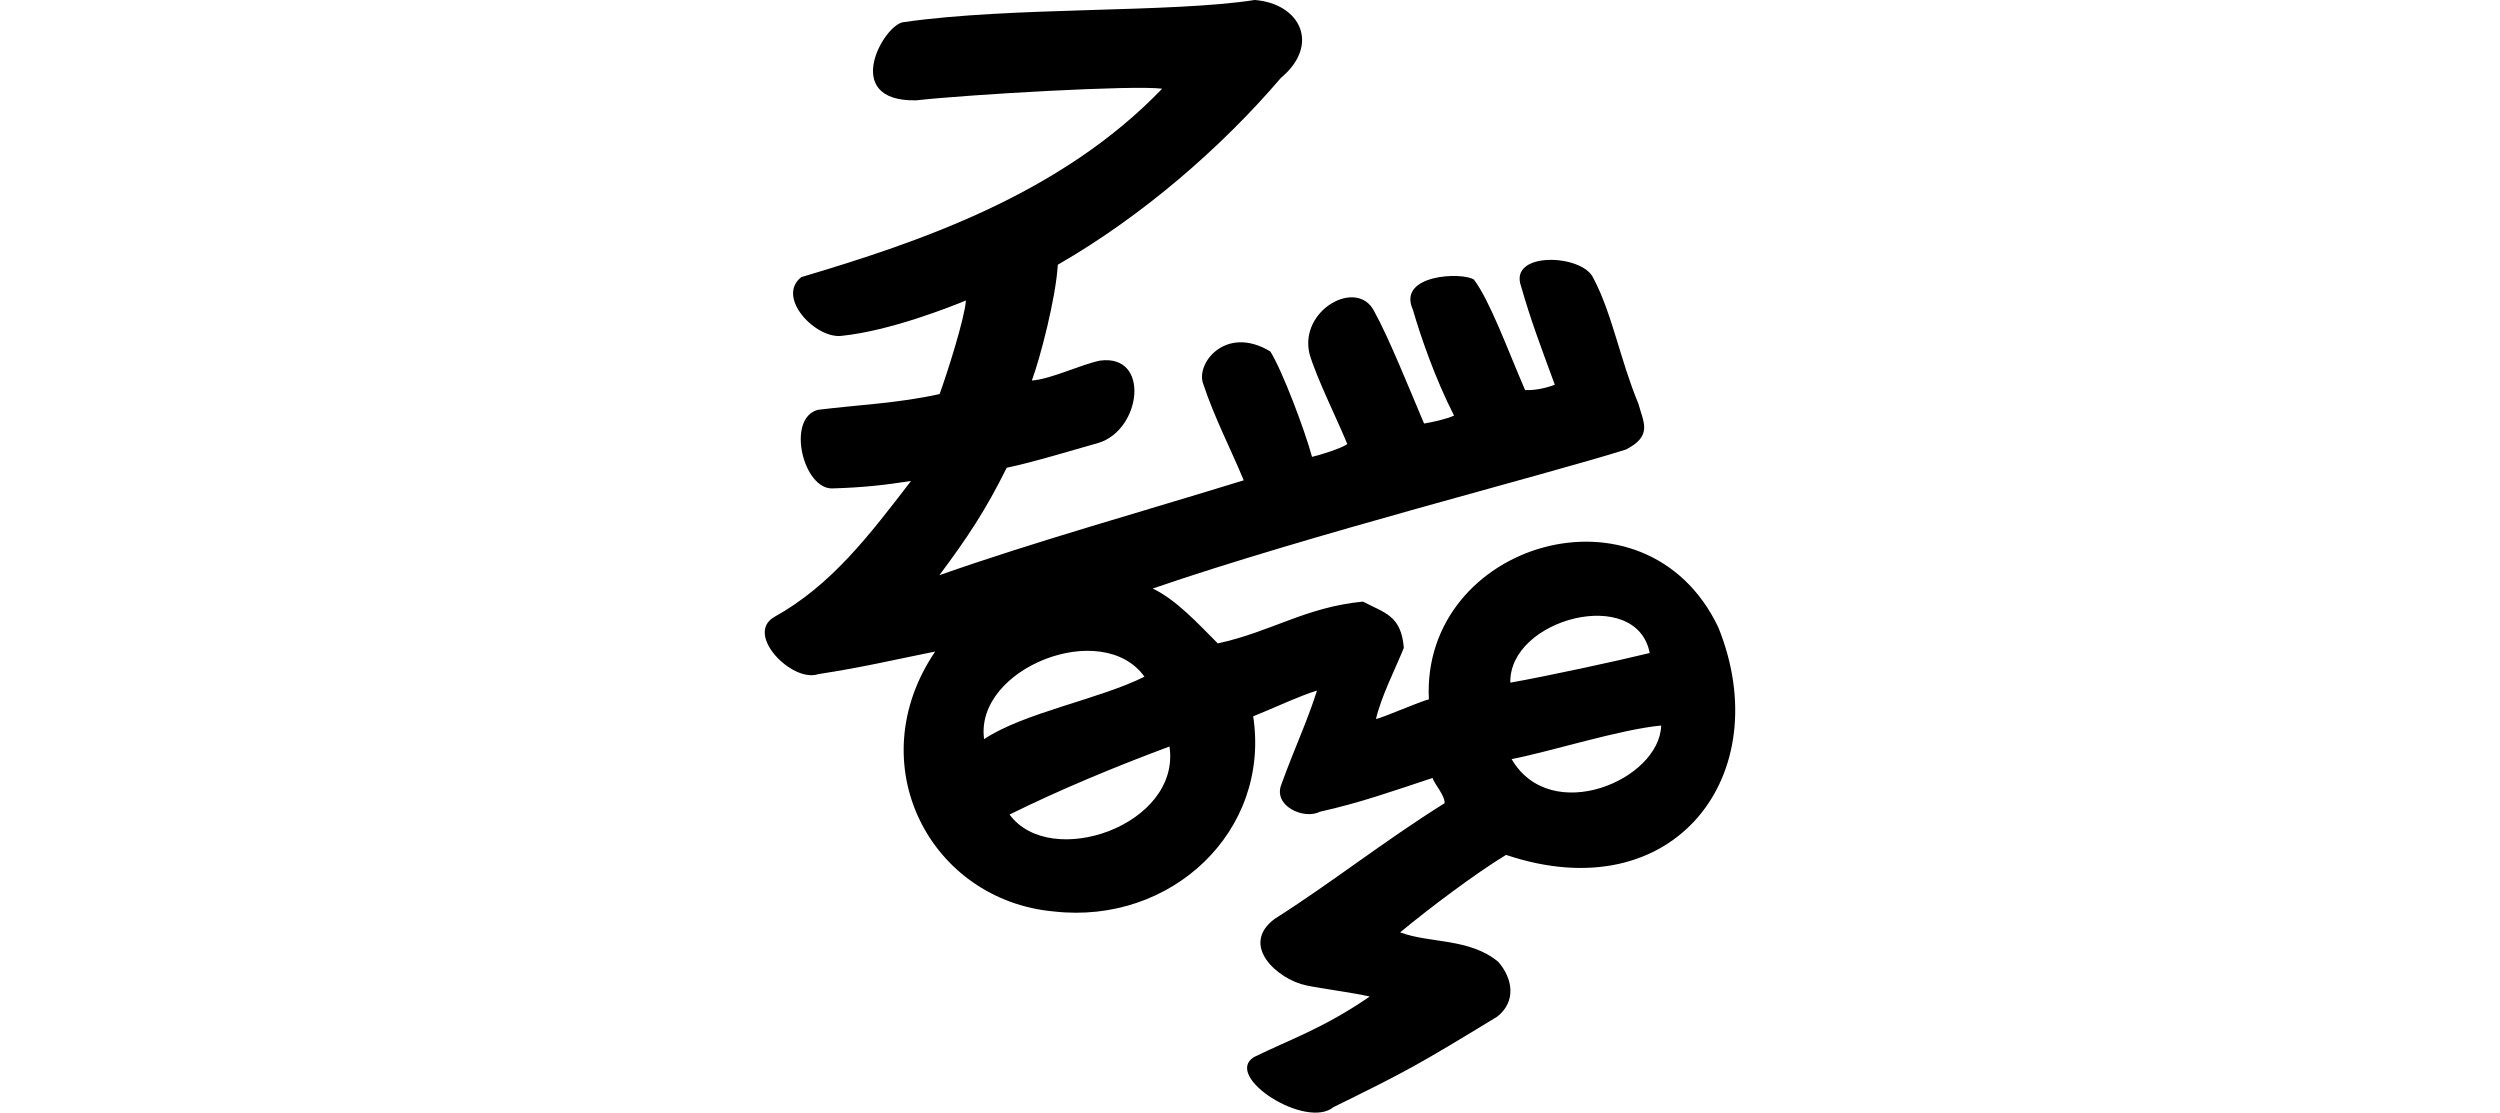 <?xml version="1.0" encoding="UTF-8" standalone="no"?>
<!-- Created with Inkscape (http://www.inkscape.org/) -->

<svg
   xmlns:dc="http://purl.org/dc/elements/1.1/"
   xmlns:cc="http://creativecommons.org/ns#"
   xmlns:rdf="http://www.w3.org/1999/02/22-rdf-syntax-ns#"
   xmlns:svg="http://www.w3.org/2000/svg"
   xmlns="http://www.w3.org/2000/svg"
   xmlns:sodipodi="http://sodipodi.sourceforge.net/DTD/sodipodi-0.dtd"
   xmlns:inkscape="http://www.inkscape.org/namespaces/inkscape"
   width="200"
   height="89.013"
   id="svg2"
   version="1.1"
   inkscape:version="0.48.3.1 r9886"
   sodipodi:docname="sir.svg">
  <defs
     id="defs4" />
  <sodipodi:namedview
     id="base"
     pagecolor="#ffffff"
     bordercolor="#666666"
     borderopacity="1.0"
     inkscape:pageopacity="0.0"
     inkscape:pageshadow="2"
     inkscape:zoom="1.4"
     inkscape:cx="-30.31749"
     inkscape:cy="53.366509"
     inkscape:document-units="px"
     inkscape:current-layer="layer1"
     showgrid="false"
     fit-margin-top="0"
     fit-margin-left="0"
     fit-margin-right="0"
     fit-margin-bottom="0"
     inkscape:window-width="1301"
     inkscape:window-height="744"
     inkscape:window-x="65"
     inkscape:window-y="24"
     inkscape:window-maximized="1"
     showguides="true"
     inkscape:guide-bbox="true" />
  <g
     inkscape:label="Layer 1"
     inkscape:groupmode="layer"
     id="layer1"
     transform="translate(-1564.107,-536.629)">
    <g
       transform="translate(-3.649,-593.788)"
       id="layer1-6"
       inkscape:label="Layer 1">
      <g
         inkscape:label="Layer 1"
         id="layer1-3-8"
         transform="matrix(0.937,0.348,-0.348,0.937,194.386,37.608)" />
    </g>
    <g
       transform="matrix(0.875,-0.202,0.202,0.875,80.641,-703.454)"
       id="layer1-1"
       inkscape:label="Layer 1" />
    <g
       transform="translate(-27.78,-1422.878)"
       id="layer1-69"
       inkscape:label="Layer 1">
      <g
         inkscape:label="Layer 1"
         id="layer1-1-6"
         transform="matrix(0.782,-0.623,0.623,0.782,-699.444,823.398)">
        <g
           transform="matrix(0.937,0.348,-0.348,0.937,202.782,30.382)"
           id="layer1-3"
           inkscape:label="Layer 1" />
      </g>
    </g>
    <g
       transform="translate(598.602,-1008.746)"
       id="layer1-8"
       inkscape:label="Layer 1" />
    <g
       transform="translate(289.85,-1328.226)"
       id="layer1-55"
       inkscape:label="Layer 1">
      <g
         inkscape:label="Layer 1"
         id="layer1-1-7"
         transform="matrix(0.782,-0.623,0.623,0.782,-699.444,823.398)">
        <g
           transform="matrix(0.937,0.348,-0.348,0.937,202.782,30.382)"
           id="layer1-3-18"
           inkscape:label="Layer 1" />
      </g>
      <g
         inkscape:label="Layer 1"
         id="layer1-8-8"
         transform="translate(2732.938,-491.905)">
        <g
           transform="matrix(0,0.173,-1,0,-1644.505,1762.169)"
           id="layer1-2-3-5"
           inkscape:label="Layer 1" />
        <g
           transform="translate(-2772.594,1051.301)"
           id="layer1-5"
           inkscape:label="Layer 1">
          <g
             inkscape:label="Layer 1"
             id="layer1-3-1"
             transform="matrix(0.937,0.348,-0.348,0.937,202.782,30.382)" />
        </g>
        <g
           transform="matrix(0.98,-0.198,0.198,0.98,-83.331,-34.105)"
           id="layer1-6-8"
           inkscape:label="Layer 1" />
      </g>
    </g>
    <g
       transform="matrix(0.981,0.195,-0.195,0.981,691.852,67.286)"
       id="layer1-2"
       inkscape:label="Layer 1">
      <g
         inkscape:label="Layer 1"
         id="layer1-6-3"
         transform="translate(-3.649,-593.788)">
        <g
           transform="matrix(0.937,0.348,-0.348,0.937,194.386,37.608)"
           id="layer1-3-8-5"
           inkscape:label="Layer 1" />
      </g>
    </g>
    <g
       transform="translate(1737.671,730.519)"
       id="layer1-4"
       inkscape:label="Layer 1" />
    <path
       style="fill:#000000"
       d="m 1664.477,536.629 c -6.702,1.046 -19.375,0.52 -28.059,1.768 -1.573,0.105 -5.14,6.374 0.975,6.259 4.298,-0.474 17.456,-1.233 19.686,-0.93 -8.146,8.478 -19.504,12.284 -28.865,15.072 -2.069,1.617 1.195,5.012 3.277,4.692 3.844,-0.4 8.719,-2.336 9.89,-2.823 -0.1,1.449 -1.54,5.946 -2.106,7.487 -3.303,0.733 -6.377,0.848 -9.745,1.262 -2.558,0.699 -1.151,6.462 1.236,6.284 2.393,-0.07 4.151,-0.268 6.223,-0.594 -3.333,4.342 -6.383,8.36 -10.956,10.89 -2.363,1.395 1.457,5.276 3.532,4.565 3.673,-0.567 5.933,-1.122 9.357,-1.809 -6.123,9.038 -0.374,19.911 9.507,20.796 9.362,1.06 17.334,-6.401 15.934,-15.614 1.247,-0.485 3.819,-1.685 5.104,-2.057 -0.804,2.536 -1.808,4.622 -2.849,7.506 -0.696,1.736 1.833,2.844 3.074,2.187 3.233,-0.717 5.895,-1.673 9.021,-2.703 0.092,0.405 1.017,1.427 0.961,2.021 -4.812,3.001 -9.076,6.39 -13.587,9.246 -2.84,2.104 0.213,4.85 2.529,5.33 1.243,0.264 3.852,0.594 5.072,0.891 -3.748,2.558 -6.32,3.4 -9.276,4.847 -2.465,1.564 4.188,5.814 6.381,3.994 5.903,-2.896 6.761,-3.378 13.109,-7.245 1.518,-1.221 1.229,-3.04 0.066,-4.374 -2.293,-1.915 -5.528,-1.472 -7.848,-2.359 2.395,-1.982 5.98,-4.677 8.47,-6.197 13.506,4.539 21.729,-6.467 16.981,-18.208 -5.824,-12.193 -23.781,-6.758 -23.154,5.766 -0.705,0.161 -3.528,1.412 -4.234,1.575 0.446,-1.865 1.512,-3.92 2.232,-5.693 -0.217,-2.591 -1.493,-2.771 -3.272,-3.703 -4.606,0.447 -7.311,2.408 -11.611,3.344 -1.597,-1.594 -3.299,-3.472 -5.207,-4.39 12.508,-4.3 31.445,-9.096 37.858,-11.119 2.145,-1.099 1.406,-2.161 0.991,-3.68 -1.453,-3.495 -2.093,-7.197 -3.599,-10.037 -0.864,-1.928 -6.811,-2.167 -5.779,0.664 0.762,2.681 1.591,4.862 2.697,7.871 -0.743,0.278 -1.617,0.464 -2.379,0.422 -1.475,-3.425 -2.823,-7.151 -4.092,-8.833 -0.933,-0.628 -6.156,-0.419 -4.889,2.392 0.668,2.278 1.776,5.488 3.299,8.488 -0.639,0.286 -1.726,0.523 -2.399,0.633 -1.309,-3.089 -2.8,-6.821 -3.998,-8.998 -1.365,-2.663 -6.022,-0.085 -5.165,3.432 0.549,1.895 2.276,5.371 3.021,7.207 -0.421,0.337 -2.349,0.933 -2.822,1.025 -0.574,-2.136 -2.407,-6.978 -3.34,-8.435 -3.575,-2.153 -6.019,0.985 -5.351,2.633 0.879,2.657 2.219,5.235 3.227,7.678 -8.054,2.488 -16.757,4.918 -24.347,7.592 2.251,-3.014 3.715,-5.22 5.386,-8.596 2.079,-0.424 5.529,-1.484 7.342,-1.988 3.422,-1.036 4.175,-7.118 0.127,-6.584 -1.631,0.344 -3.921,1.482 -5.457,1.594 0.681,-1.849 1.918,-6.593 2.077,-9.263 6.758,-3.886 13.099,-9.388 17.848,-14.949 3.158,-2.634 1.583,-5.941 -2.107,-6.233 z m 31.607,52.241 c -2.688,0.659 -8.284,1.864 -11.15,2.372 -0.122,-5.12 10.109,-7.782 11.15,-2.372 z m -40.419,1.894 c -3.59,1.8 -9.645,2.874 -12.83,4.995 -0.772,-5.669 9.446,-9.702 12.83,-4.995 z m 41.336,3.908 c -0.114,4.339 -8.819,8.08 -11.963,2.687 3.182,-0.624 8.696,-2.385 11.963,-2.687 z m -39.335,1.677 c 0.933,6.287 -9.513,9.906 -12.794,5.444 3.986,-1.976 8.528,-3.858 12.794,-5.444 z"
       id="path4465"
       inkscape:connector-curvature="0"
       sodipodi:nodetypes="cccccccccccccccccccccccccccccccccccccccccccccccccccccccccccccccccccccccccc" />
  </g>
</svg>

